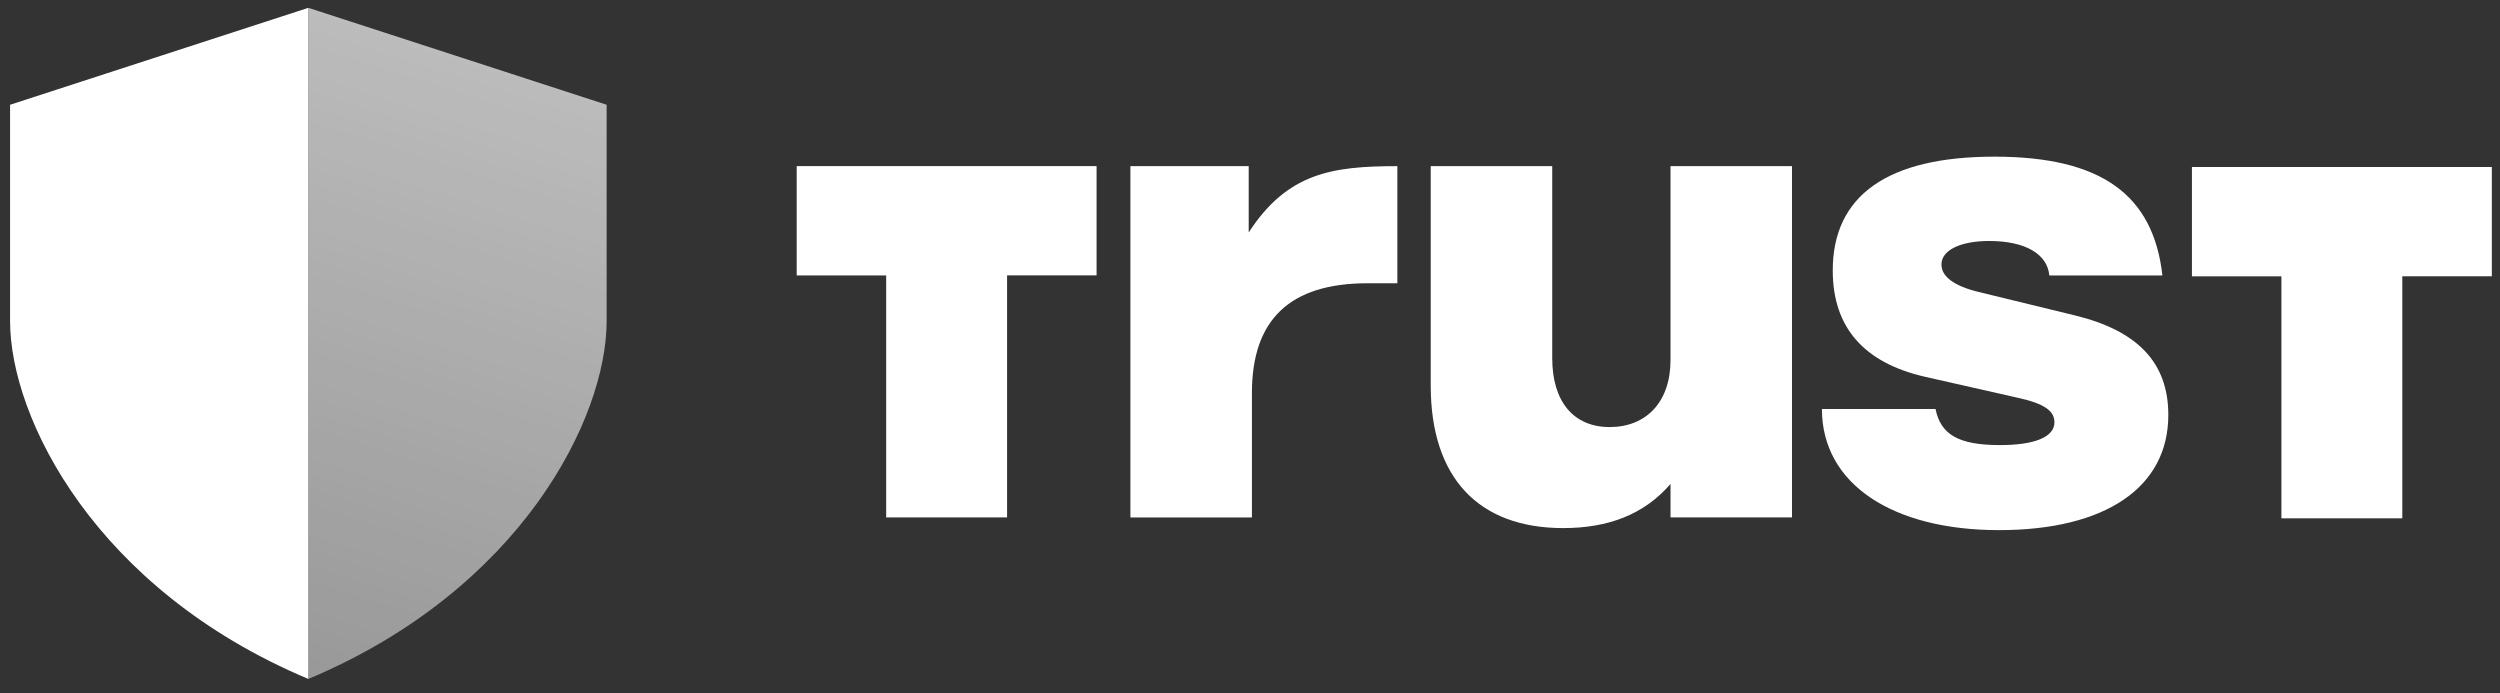 <svg width="137" height="38" viewBox="0 0 137 38" fill="none" xmlns="http://www.w3.org/2000/svg">
<rect x="0" y="0" width="137" height="38" fill="#333333" stroke="none"/>
<path d="M0.552 5.741L16.897 0.429V37.206C5.222 32.301 0.552 22.903 0.552 17.592V5.741Z" fill="white"/>
<path d="M33.244 5.741L16.899 0.429V37.206C28.575 32.301 33.244 22.903 33.244 17.592V5.741Z" fill="url(#paint0_linear_98_303)"/>
<path d="M61.946 9.105H68.429V12.736C70.553 9.473 72.997 9.105 76.575 9.105V15.522H74.945C70.658 15.522 68.605 17.539 68.605 21.536V28.357H61.946V9.105Z" fill="white"/>
<path d="M98.203 28.354H91.545V26.519C90.091 28.206 88.109 28.939 85.666 28.939C81.027 28.939 78.404 26.189 78.404 21.13V9.103H85.062V19.628C85.062 22.01 86.231 23.403 88.213 23.403C90.196 23.403 91.544 22.045 91.544 19.737V9.103H98.201V28.354H98.203Z" fill="white"/>
<path d="M99.831 22.412H106.067C106.351 23.805 107.307 24.391 109.607 24.391C111.486 24.391 112.583 23.952 112.583 23.145C112.583 22.521 112.052 22.117 110.531 21.788L105.501 20.65C102.136 19.882 100.435 17.938 100.435 14.82C100.435 10.711 103.445 8.585 109.289 8.585C115.134 8.585 118.002 10.657 118.5 15.096H112.303C112.198 13.924 110.991 13.206 109.009 13.206C107.416 13.206 106.391 13.719 106.391 14.49C106.391 15.15 107.062 15.663 108.41 15.995L113.687 17.28C117.157 18.121 118.824 19.883 118.824 22.743C118.824 26.704 115.387 29.051 109.546 29.051C103.705 29.051 99.841 26.521 99.841 22.412H99.834H99.831Z" fill="white"/>
<path d="M136.552 15.14V9.152H120.118V15.143H125.022V28.404H131.646V15.14H136.552Z" fill="white"/>
<path d="M60.092 15.091V9.103H43.659V15.094H48.563V28.354H55.188V15.091H60.092Z" fill="white"/>
<defs>
<linearGradient id="paint0_linear_98_303" x1="28.903" y1="-2.147" x2="16.555" y2="36.703" gradientUnits="userSpaceOnUse">
<stop stop-color="white" stop-opacity="0.7"/>
<stop offset="1" stop-color="white" stop-opacity="0.5"/>
</linearGradient>
</defs>
</svg>
